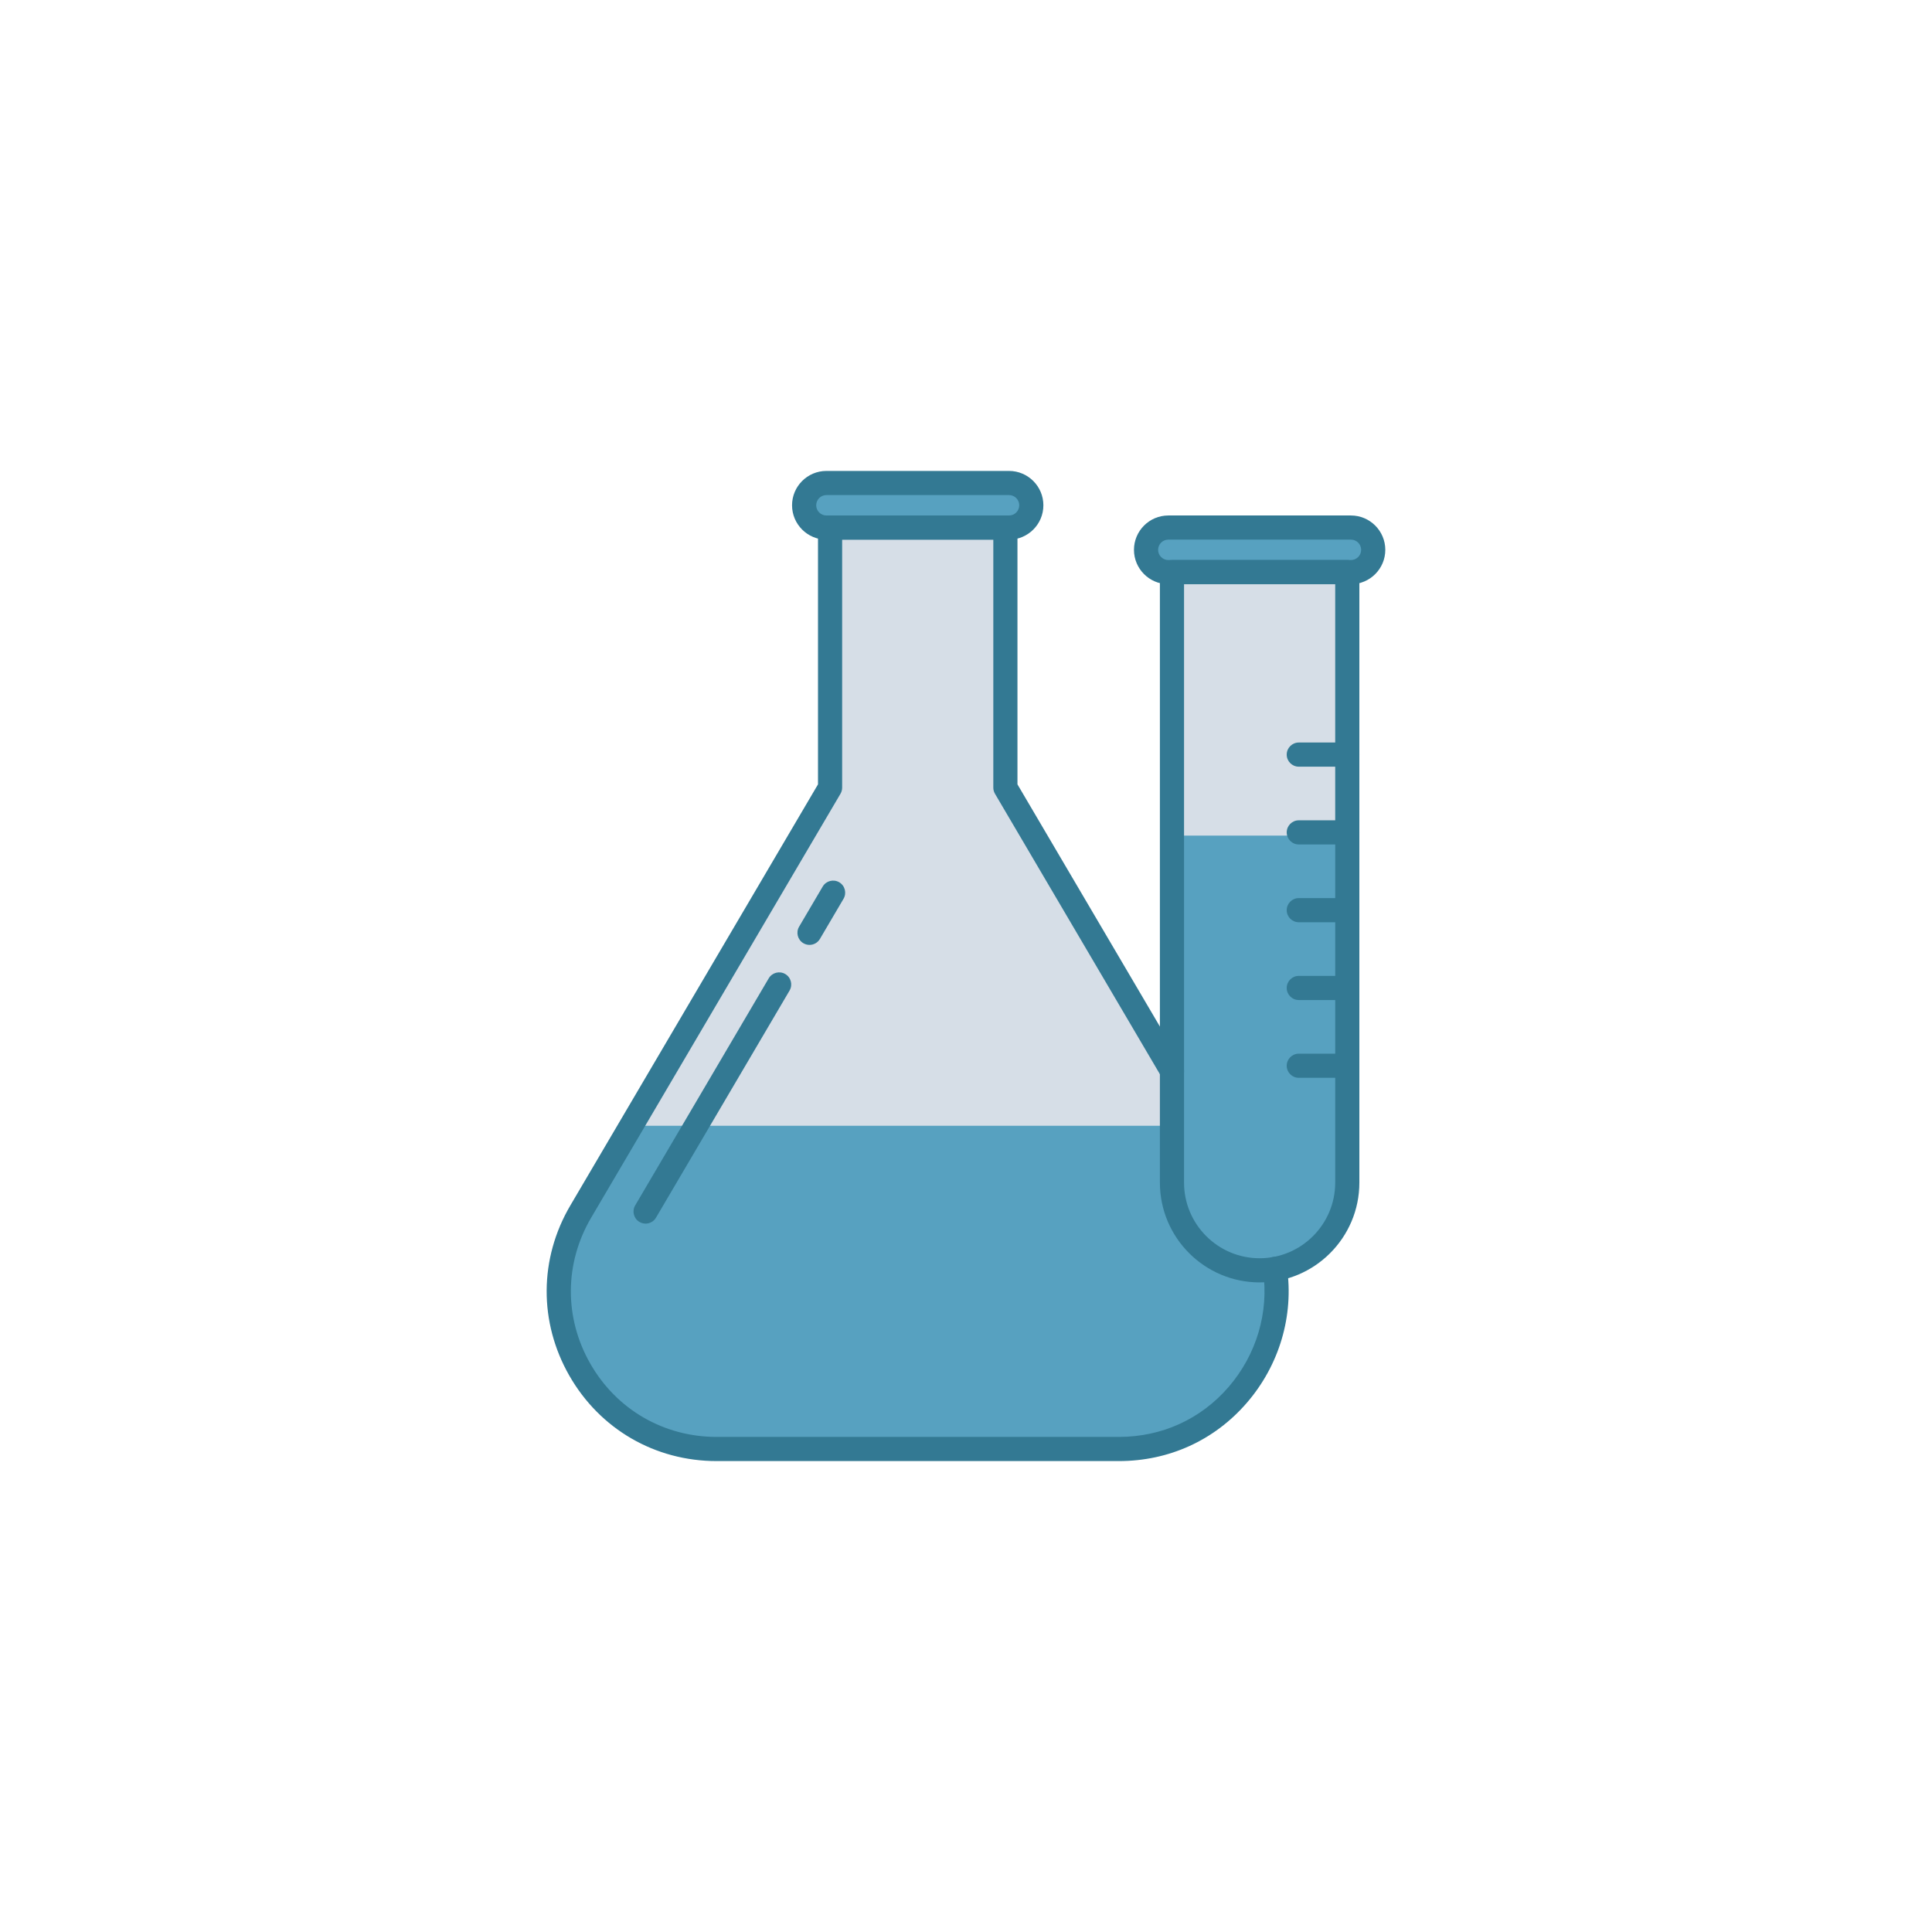 <?xml version="1.0" encoding="utf-8"?>
<!-- Generator: Adobe Illustrator 25.0.0, SVG Export Plug-In . SVG Version: 6.00 Build 0)  -->
<svg version="1.1" xmlns="http://www.w3.org/2000/svg" xmlns:xlink="http://www.w3.org/1999/xlink" x="0px" y="0px"
	 viewBox="0 0 400 400" style="enable-background:new 0 0 400 400;" xml:space="preserve">
<style type="text/css">
	.st0{display:none;}
	.st1{display:inline;fill:url(#SVGID_1_);}
	.st2{display:inline;fill:url(#SVGID_2_);}
	.st3{display:inline;fill:url(#SVGID_3_);}
	.st4{display:inline;fill:url(#SVGID_4_);}
	.st5{display:inline;fill:#FFFFFF;}
	.st6{fill:#337993;}
	.st7{fill:#57A1C0;}
	.st8{fill:#D6DEE7;}
	.st9{fill:#EAEEF3;}
	.st10{fill:#FFFFFF;}
</style>
<g id="HG_x5F_bubble" class="st0">
	<path class="st5" d="M377.422,0H200C89.718,0,0,89.711,0,200c0,110.278,89.718,200,200,200c110.278,0,200-89.718,200-200V22.585
		C400,10.111,389.889,0,377.422,0z"/>
</g>
<g id="Ebene_1">
	<path class="st8" d="M260.793,263.008c-10.023,0-18.149-8.126-18.149-18.149v-23.139l0,0l-34.491-58.645v-53.85h-36.298v53.85
		l-51.613,87.759C107.451,272.584,123.133,300,148.365,300h83.28c20.773,0,35.057-18.583,32.324-37.287
		C262.935,262.896,261.878,263.008,260.793,263.008z"/>
	<path class="st8" d="M278.942,244.859V118.45h-36.298v126.409c0,10.023,8.126,18.149,18.149,18.149h0
		C270.816,263.008,278.942,254.883,278.942,244.859z"/>
	<path class="st7" d="M208.909,109.225c2.547,0,4.613-2.065,4.613-4.613v0c0-2.547-2.065-4.613-4.613-4.613h-37.81
		c-2.547,0-4.613,2.065-4.613,4.613v0c0,2.547,2.065,4.613,4.613,4.613H208.909z"/>
	<path class="st7" d="M279.698,118.45c2.547,0,4.613-2.065,4.613-4.613v0c0-2.547-2.065-4.613-4.613-4.613h-37.81
		c-2.547,0-4.613,2.065-4.613,4.613v0c0,2.547,2.065,4.613,4.613,4.613H279.698z"/>
	<path class="st7" d="M278.942,244.859v-71.86h-36.298v71.86c0,10.023,8.126,18.149,18.149,18.149h0
		C270.816,263.008,278.942,254.883,278.942,244.859z"/>
	<path class="st7" d="M260.793,263.008c-10.023,0-18.149-8.126-18.149-18.149V233.08h-111.96l-10.442,17.755
		C107.451,272.584,123.133,300,148.365,300h83.28c20.773,0,35.057-18.583,32.324-37.287
		C262.935,262.896,261.878,263.008,260.793,263.008z"/>
</g>
<g id="outlines">
	<g>
		<g>
			<path class="st6" d="M167.599,195.63c-0.431,0-0.867-0.111-1.266-0.345c-1.189-0.7-1.587-2.232-0.888-3.423l4.887-8.31
				c0.7-1.189,2.232-1.586,3.423-0.888c1.189,0.7,1.587,2.232,0.888,3.423l-4.887,8.31
				C169.29,195.189,168.455,195.63,167.599,195.63z"/>
			<path class="st6" d="M133.661,253.335c-0.431,0-0.867-0.111-1.266-0.345c-1.189-0.7-1.587-2.232-0.888-3.423l27.651-47.017
				c0.7-1.19,2.231-1.585,3.423-0.888c1.189,0.7,1.587,2.232,0.888,3.423l-27.651,47.017
				C135.353,252.895,134.518,253.335,133.661,253.335z"/>
		</g>
		<path class="st6" d="M208.909,111.725h-37.811c-3.922,0-7.112-3.19-7.112-7.112s3.19-7.112,7.112-7.112h37.811
			c3.922,0,7.112,3.19,7.112,7.112S212.831,111.725,208.909,111.725z M171.099,102.5c-1.165,0-2.112,0.947-2.112,2.112
			s0.947,2.112,2.112,2.112h37.811c1.165,0,2.112-0.947,2.112-2.112s-0.947-2.112-2.112-2.112H171.099z"/>
		<path class="st6" d="M231.644,302.5h-83.279c-12.758,0-24.156-6.611-30.49-17.686s-6.255-24.25,0.213-35.247l51.269-87.173v-53.17
			c0-1.381,1.119-2.5,2.5-2.5h36.298c1.381,0,2.5,1.119,2.5,2.5v53.17l34.146,58.059c0.699,1.19,0.302,2.723-0.888,3.423
			c-1.19,0.697-2.723,0.303-3.423-0.888l-34.49-58.646c-0.226-0.385-0.345-0.822-0.345-1.268v-51.351h-31.298v51.351
			c0,0.445-0.119,0.883-0.345,1.268l-51.613,87.76c-5.548,9.431-5.616,20.731-0.184,30.229s15.209,15.168,26.15,15.168h83.279
			c8.89,0,16.955-3.665,22.709-10.321c5.797-6.705,8.399-15.491,7.142-24.104c-0.2-1.366,0.746-2.636,2.112-2.835
			c1.362-0.204,2.636,0.745,2.835,2.112c1.469,10.052-1.559,20.293-8.307,28.098C251.417,298.22,242.009,302.5,231.644,302.5z"/>
		<path class="st6" d="M279.698,120.95h-37.81c-3.922,0-7.112-3.19-7.112-7.112s3.19-7.113,7.112-7.113h37.81
			c3.922,0,7.113,3.191,7.113,7.113S283.619,120.95,279.698,120.95z M241.888,111.725c-1.165,0-2.112,0.948-2.112,2.113
			s0.947,2.112,2.112,2.112h37.81c1.165,0,2.113-0.947,2.113-2.112s-0.948-2.113-2.113-2.113H241.888z"/>
		<g>
			<path class="st6" d="M278.942,158.732h-10.041c-1.381,0-2.5-1.119-2.5-2.5s1.119-2.5,2.5-2.5h10.041c1.381,0,2.5,1.119,2.5,2.5
				S280.323,158.732,278.942,158.732z"/>
			<path class="st6" d="M278.942,174.837h-10.041c-1.381,0-2.5-1.119-2.5-2.5s1.119-2.5,2.5-2.5h10.041c1.381,0,2.5,1.119,2.5,2.5
				S280.323,174.837,278.942,174.837z"/>
			<path class="st6" d="M278.942,190.941h-10.041c-1.381,0-2.5-1.119-2.5-2.5s1.119-2.5,2.5-2.5h10.041c1.381,0,2.5,1.119,2.5,2.5
				S280.323,190.941,278.942,190.941z"/>
			<path class="st6" d="M278.942,207.046h-10.041c-1.381,0-2.5-1.119-2.5-2.5s1.119-2.5,2.5-2.5h10.041c1.381,0,2.5,1.119,2.5,2.5
				S280.323,207.046,278.942,207.046z"/>
			<path class="st6" d="M278.942,223.151h-10.041c-1.381,0-2.5-1.119-2.5-2.5s1.119-2.5,2.5-2.5h10.041c1.381,0,2.5,1.119,2.5,2.5
				S280.323,223.151,278.942,223.151z"/>
		</g>
		<path class="st6" d="M260.793,265.509c-11.386,0-20.649-9.264-20.649-20.649V118.45c0-1.381,1.119-2.5,2.5-2.5h36.298
			c1.381,0,2.5,1.119,2.5,2.5v126.409C281.442,256.245,272.179,265.509,260.793,265.509z M245.144,120.95v123.909
			c0,8.629,7.021,15.649,15.649,15.649c8.629,0,15.648-7.02,15.648-15.649V120.95H245.144z"/>
	</g>
</g>
</svg>
